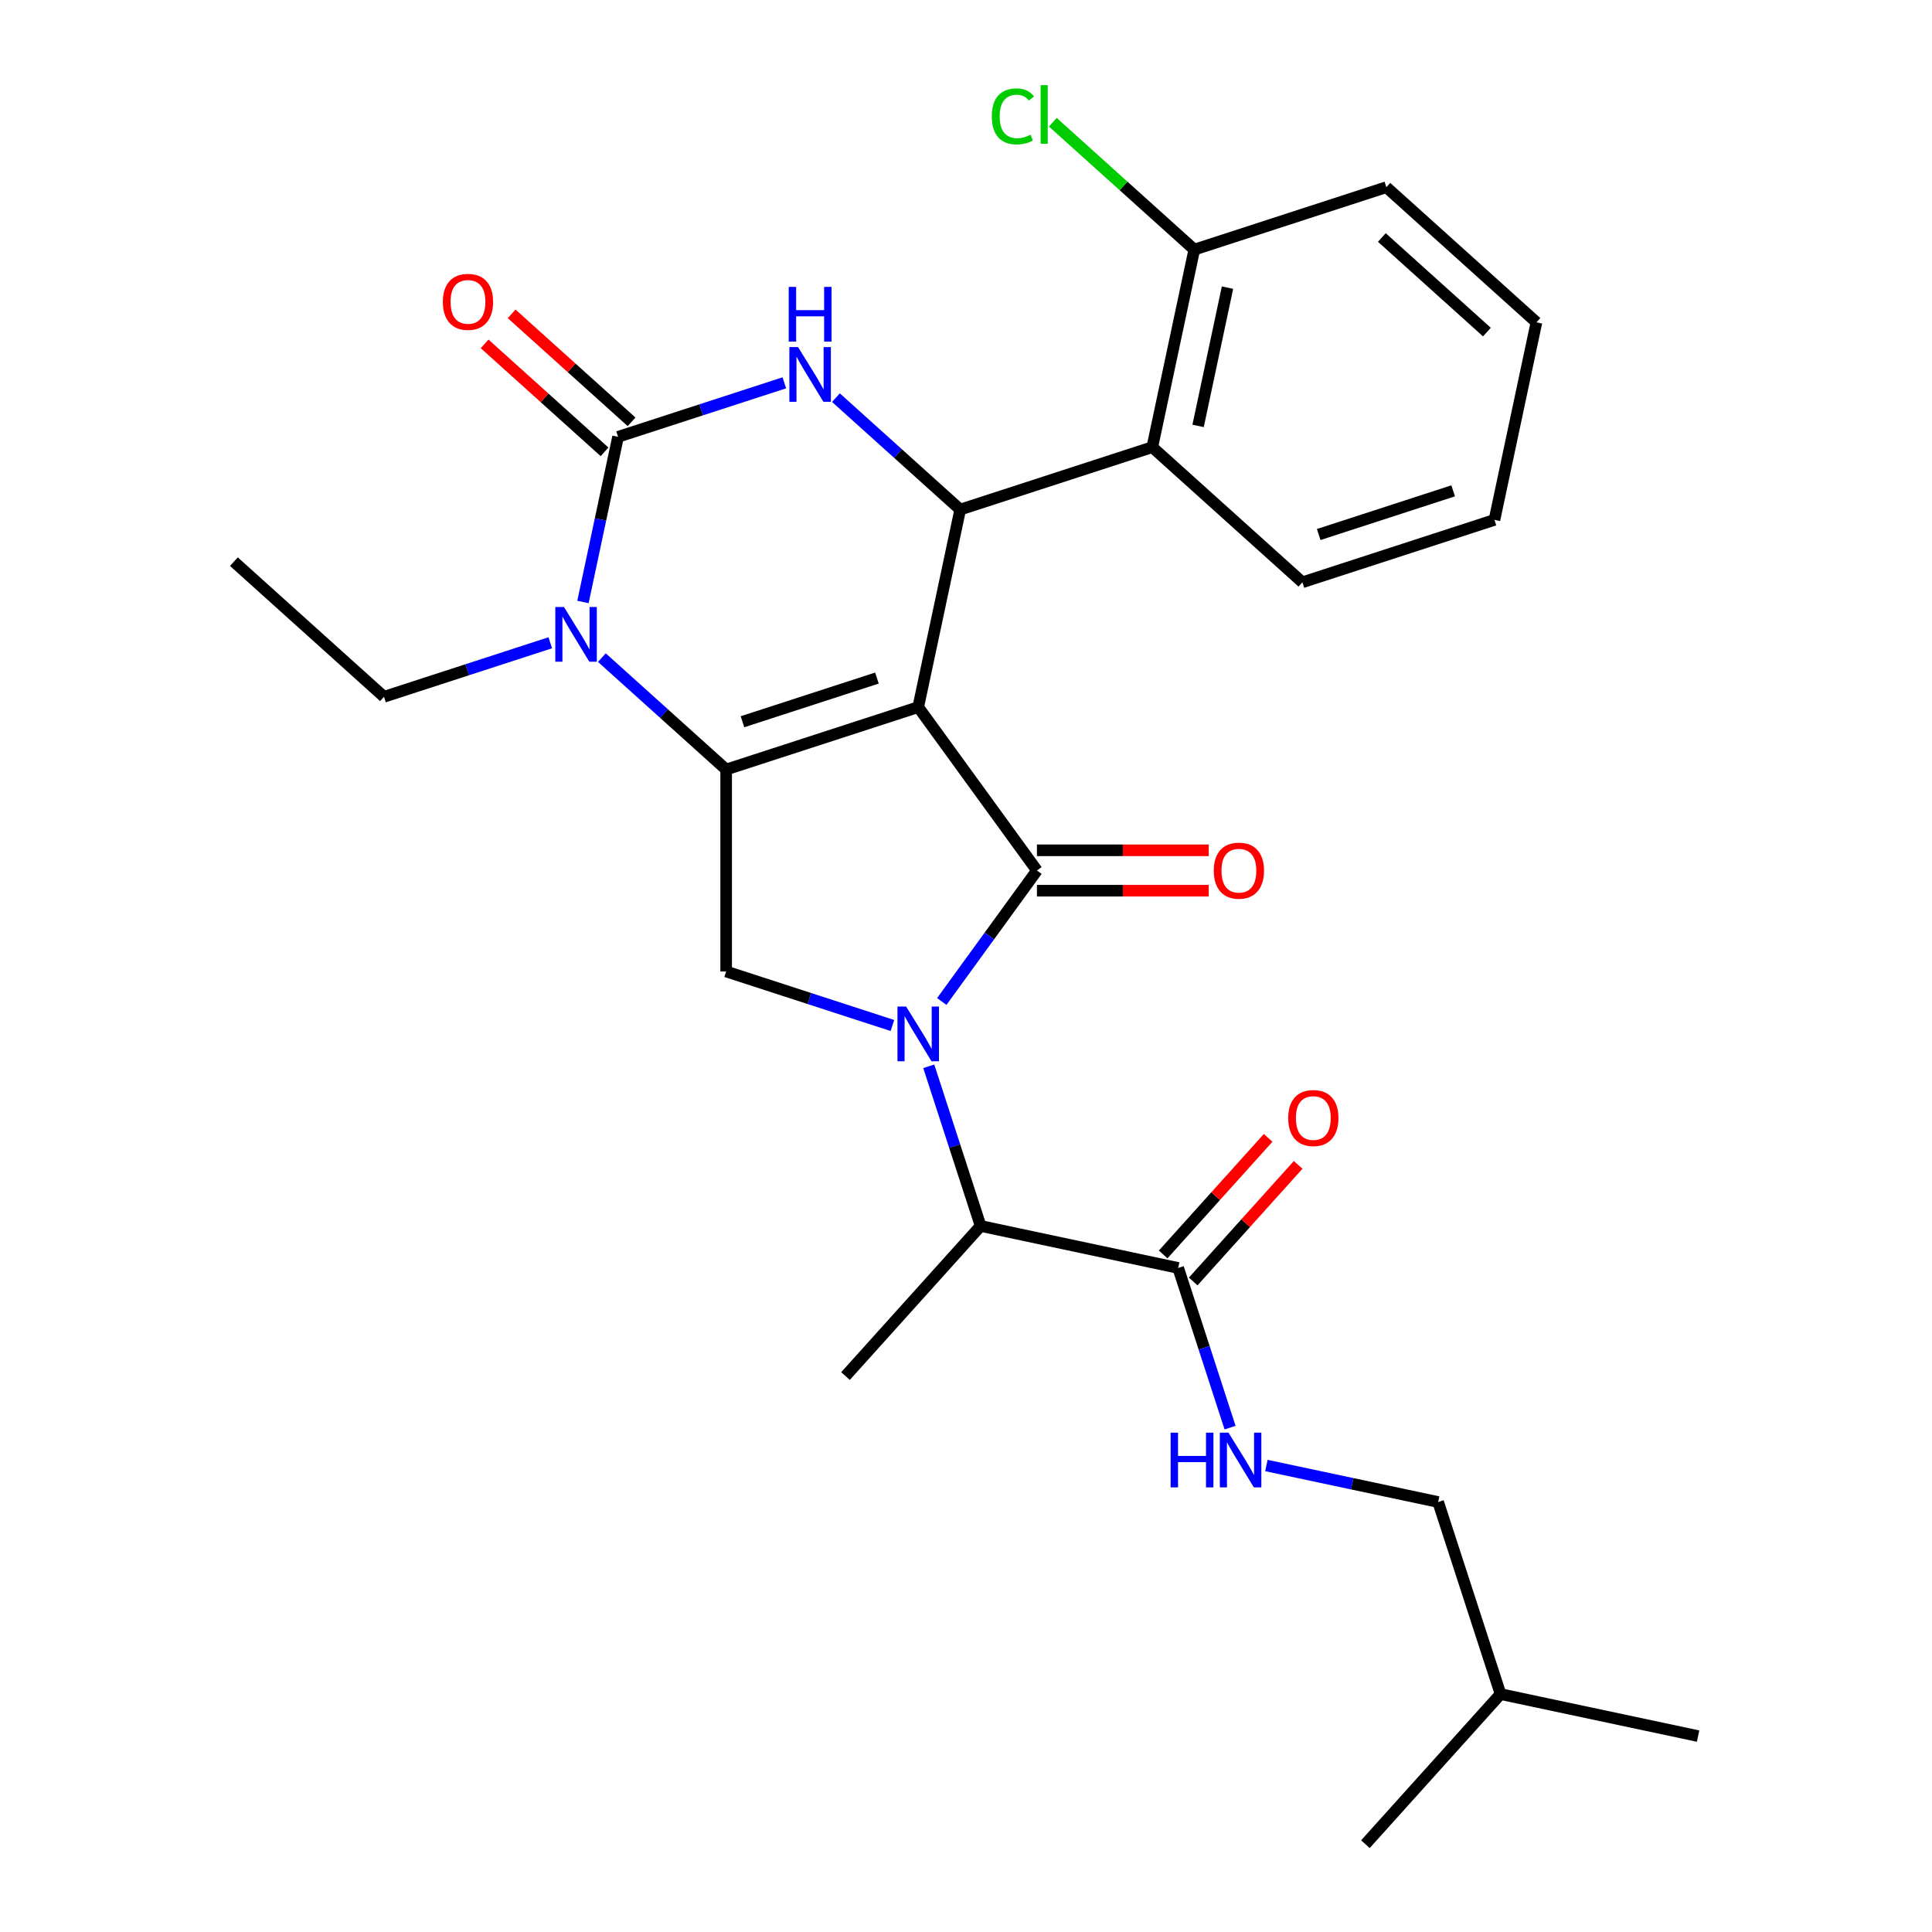 <?xml version='1.0' encoding='iso-8859-1'?>
<svg version='1.1' baseProfile='full'
              xmlns='http://www.w3.org/2000/svg'
                      xmlns:rdkit='http://www.rdkit.org/xml'
                      xmlns:xlink='http://www.w3.org/1999/xlink'
                  xml:space='preserve'
width='1000px' height='1000px' viewBox='0 0 1000 1000'>
<!-- END OF HEADER -->
<rect style='opacity:1.0;fill:#FFFFFF;stroke:none' width='1000' height='1000' x='0' y='0'> </rect>
<path class='bond-0' d='M 617.594,663.287 L 644.761,633.115' style='fill:none;fill-rule:evenodd;stroke:#000000;stroke-width:6px;stroke-linecap:butt;stroke-linejoin:miter;stroke-opacity:1' />
<path class='bond-0' d='M 644.761,633.115 L 671.927,602.943' style='fill:none;fill-rule:evenodd;stroke:#FF0000;stroke-width:6px;stroke-linecap:butt;stroke-linejoin:miter;stroke-opacity:1' />
<path class='bond-0' d='M 602.057,649.297 L 629.224,619.126' style='fill:none;fill-rule:evenodd;stroke:#000000;stroke-width:6px;stroke-linecap:butt;stroke-linejoin:miter;stroke-opacity:1' />
<path class='bond-0' d='M 629.224,619.126 L 656.391,588.954' style='fill:none;fill-rule:evenodd;stroke:#FF0000;stroke-width:6px;stroke-linecap:butt;stroke-linejoin:miter;stroke-opacity:1' />
<path class='bond-1' d='M 609.825,656.292 L 623.252,697.614' style='fill:none;fill-rule:evenodd;stroke:#000000;stroke-width:6px;stroke-linecap:butt;stroke-linejoin:miter;stroke-opacity:1' />
<path class='bond-1' d='M 623.252,697.614 L 636.678,738.936' style='fill:none;fill-rule:evenodd;stroke:#0000FF;stroke-width:6px;stroke-linecap:butt;stroke-linejoin:miter;stroke-opacity:1' />
<path class='bond-2' d='M 609.825,656.292 L 507.576,634.558' style='fill:none;fill-rule:evenodd;stroke:#000000;stroke-width:6px;stroke-linecap:butt;stroke-linejoin:miter;stroke-opacity:1' />
<path class='bond-3' d='M 655.482,758.548 L 699.93,767.996' style='fill:none;fill-rule:evenodd;stroke:#0000FF;stroke-width:6px;stroke-linecap:butt;stroke-linejoin:miter;stroke-opacity:1' />
<path class='bond-3' d='M 699.93,767.996 L 744.378,777.444' style='fill:none;fill-rule:evenodd;stroke:#000000;stroke-width:6px;stroke-linecap:butt;stroke-linejoin:miter;stroke-opacity:1' />
<path class='bond-4' d='M 744.378,777.444 L 776.681,876.861' style='fill:none;fill-rule:evenodd;stroke:#000000;stroke-width:6px;stroke-linecap:butt;stroke-linejoin:miter;stroke-opacity:1' />
<path class='bond-5' d='M 776.681,876.861 L 878.931,898.595' style='fill:none;fill-rule:evenodd;stroke:#000000;stroke-width:6px;stroke-linecap:butt;stroke-linejoin:miter;stroke-opacity:1' />
<path class='bond-6' d='M 776.681,876.861 L 706.734,954.545' style='fill:none;fill-rule:evenodd;stroke:#000000;stroke-width:6px;stroke-linecap:butt;stroke-linejoin:miter;stroke-opacity:1' />
<path class='bond-7' d='M 311.525,340.38 L 343.69,369.342' style='fill:none;fill-rule:evenodd;stroke:#0000FF;stroke-width:6px;stroke-linecap:butt;stroke-linejoin:miter;stroke-opacity:1' />
<path class='bond-7' d='M 343.69,369.342 L 375.855,398.303' style='fill:none;fill-rule:evenodd;stroke:#000000;stroke-width:6px;stroke-linecap:butt;stroke-linejoin:miter;stroke-opacity:1' />
<path class='bond-8' d='M 301.736,311.583 L 310.821,268.845' style='fill:none;fill-rule:evenodd;stroke:#0000FF;stroke-width:6px;stroke-linecap:butt;stroke-linejoin:miter;stroke-opacity:1' />
<path class='bond-8' d='M 310.821,268.845 L 319.905,226.107' style='fill:none;fill-rule:evenodd;stroke:#000000;stroke-width:6px;stroke-linecap:butt;stroke-linejoin:miter;stroke-opacity:1' />
<path class='bond-9' d='M 284.818,332.695 L 241.786,346.677' style='fill:none;fill-rule:evenodd;stroke:#0000FF;stroke-width:6px;stroke-linecap:butt;stroke-linejoin:miter;stroke-opacity:1' />
<path class='bond-9' d='M 241.786,346.677 L 198.753,360.659' style='fill:none;fill-rule:evenodd;stroke:#000000;stroke-width:6px;stroke-linecap:butt;stroke-linejoin:miter;stroke-opacity:1' />
<path class='bond-10' d='M 319.905,226.107 L 362.937,212.125' style='fill:none;fill-rule:evenodd;stroke:#000000;stroke-width:6px;stroke-linecap:butt;stroke-linejoin:miter;stroke-opacity:1' />
<path class='bond-10' d='M 362.937,212.125 L 405.969,198.143' style='fill:none;fill-rule:evenodd;stroke:#0000FF;stroke-width:6px;stroke-linecap:butt;stroke-linejoin:miter;stroke-opacity:1' />
<path class='bond-11' d='M 326.9,218.338 L 295.864,190.394' style='fill:none;fill-rule:evenodd;stroke:#000000;stroke-width:6px;stroke-linecap:butt;stroke-linejoin:miter;stroke-opacity:1' />
<path class='bond-11' d='M 295.864,190.394 L 264.829,162.45' style='fill:none;fill-rule:evenodd;stroke:#FF0000;stroke-width:6px;stroke-linecap:butt;stroke-linejoin:miter;stroke-opacity:1' />
<path class='bond-11' d='M 312.91,233.875 L 281.875,205.931' style='fill:none;fill-rule:evenodd;stroke:#000000;stroke-width:6px;stroke-linecap:butt;stroke-linejoin:miter;stroke-opacity:1' />
<path class='bond-11' d='M 281.875,205.931 L 250.84,177.987' style='fill:none;fill-rule:evenodd;stroke:#FF0000;stroke-width:6px;stroke-linecap:butt;stroke-linejoin:miter;stroke-opacity:1' />
<path class='bond-12' d='M 432.676,205.827 L 464.841,234.789' style='fill:none;fill-rule:evenodd;stroke:#0000FF;stroke-width:6px;stroke-linecap:butt;stroke-linejoin:miter;stroke-opacity:1' />
<path class='bond-12' d='M 464.841,234.789 L 497.007,263.751' style='fill:none;fill-rule:evenodd;stroke:#000000;stroke-width:6px;stroke-linecap:butt;stroke-linejoin:miter;stroke-opacity:1' />
<path class='bond-13' d='M 497.007,263.751 L 596.425,231.448' style='fill:none;fill-rule:evenodd;stroke:#000000;stroke-width:6px;stroke-linecap:butt;stroke-linejoin:miter;stroke-opacity:1' />
<path class='bond-14' d='M 497.007,263.751 L 475.273,366.001' style='fill:none;fill-rule:evenodd;stroke:#000000;stroke-width:6px;stroke-linecap:butt;stroke-linejoin:miter;stroke-opacity:1' />
<path class='bond-15' d='M 375.855,398.303 L 475.273,366.001' style='fill:none;fill-rule:evenodd;stroke:#000000;stroke-width:6px;stroke-linecap:butt;stroke-linejoin:miter;stroke-opacity:1' />
<path class='bond-15' d='M 384.307,373.574 L 453.9,350.963' style='fill:none;fill-rule:evenodd;stroke:#000000;stroke-width:6px;stroke-linecap:butt;stroke-linejoin:miter;stroke-opacity:1' />
<path class='bond-16' d='M 375.855,398.303 L 375.855,502.838' style='fill:none;fill-rule:evenodd;stroke:#000000;stroke-width:6px;stroke-linecap:butt;stroke-linejoin:miter;stroke-opacity:1' />
<path class='bond-17' d='M 475.273,366.001 L 536.717,450.571' style='fill:none;fill-rule:evenodd;stroke:#000000;stroke-width:6px;stroke-linecap:butt;stroke-linejoin:miter;stroke-opacity:1' />
<path class='bond-18' d='M 536.717,450.571 L 512.088,484.469' style='fill:none;fill-rule:evenodd;stroke:#000000;stroke-width:6px;stroke-linecap:butt;stroke-linejoin:miter;stroke-opacity:1' />
<path class='bond-18' d='M 512.088,484.469 L 487.459,518.367' style='fill:none;fill-rule:evenodd;stroke:#0000FF;stroke-width:6px;stroke-linecap:butt;stroke-linejoin:miter;stroke-opacity:1' />
<path class='bond-19' d='M 536.717,461.024 L 581.177,461.024' style='fill:none;fill-rule:evenodd;stroke:#000000;stroke-width:6px;stroke-linecap:butt;stroke-linejoin:miter;stroke-opacity:1' />
<path class='bond-19' d='M 581.177,461.024 L 625.637,461.024' style='fill:none;fill-rule:evenodd;stroke:#FF0000;stroke-width:6px;stroke-linecap:butt;stroke-linejoin:miter;stroke-opacity:1' />
<path class='bond-19' d='M 536.717,440.117 L 581.177,440.117' style='fill:none;fill-rule:evenodd;stroke:#000000;stroke-width:6px;stroke-linecap:butt;stroke-linejoin:miter;stroke-opacity:1' />
<path class='bond-19' d='M 581.177,440.117 L 625.637,440.117' style='fill:none;fill-rule:evenodd;stroke:#FF0000;stroke-width:6px;stroke-linecap:butt;stroke-linejoin:miter;stroke-opacity:1' />
<path class='bond-20' d='M 461.92,530.802 L 418.887,516.82' style='fill:none;fill-rule:evenodd;stroke:#0000FF;stroke-width:6px;stroke-linecap:butt;stroke-linejoin:miter;stroke-opacity:1' />
<path class='bond-20' d='M 418.887,516.82 L 375.855,502.838' style='fill:none;fill-rule:evenodd;stroke:#000000;stroke-width:6px;stroke-linecap:butt;stroke-linejoin:miter;stroke-opacity:1' />
<path class='bond-21' d='M 480.723,551.914 L 494.149,593.236' style='fill:none;fill-rule:evenodd;stroke:#0000FF;stroke-width:6px;stroke-linecap:butt;stroke-linejoin:miter;stroke-opacity:1' />
<path class='bond-21' d='M 494.149,593.236 L 507.576,634.558' style='fill:none;fill-rule:evenodd;stroke:#000000;stroke-width:6px;stroke-linecap:butt;stroke-linejoin:miter;stroke-opacity:1' />
<path class='bond-22' d='M 507.576,634.558 L 437.629,712.242' style='fill:none;fill-rule:evenodd;stroke:#000000;stroke-width:6px;stroke-linecap:butt;stroke-linejoin:miter;stroke-opacity:1' />
<path class='bond-23' d='M 198.753,360.659 L 121.069,290.712' style='fill:none;fill-rule:evenodd;stroke:#000000;stroke-width:6px;stroke-linecap:butt;stroke-linejoin:miter;stroke-opacity:1' />
<path class='bond-24' d='M 596.425,231.448 L 618.158,129.198' style='fill:none;fill-rule:evenodd;stroke:#000000;stroke-width:6px;stroke-linecap:butt;stroke-linejoin:miter;stroke-opacity:1' />
<path class='bond-24' d='M 620.135,220.457 L 635.348,148.883' style='fill:none;fill-rule:evenodd;stroke:#000000;stroke-width:6px;stroke-linecap:butt;stroke-linejoin:miter;stroke-opacity:1' />
<path class='bond-25' d='M 596.425,231.448 L 674.109,301.395' style='fill:none;fill-rule:evenodd;stroke:#000000;stroke-width:6px;stroke-linecap:butt;stroke-linejoin:miter;stroke-opacity:1' />
<path class='bond-26' d='M 618.158,129.198 L 581.543,96.23' style='fill:none;fill-rule:evenodd;stroke:#000000;stroke-width:6px;stroke-linecap:butt;stroke-linejoin:miter;stroke-opacity:1' />
<path class='bond-26' d='M 581.543,96.23 L 544.928,63.261' style='fill:none;fill-rule:evenodd;stroke:#00CC00;stroke-width:6px;stroke-linecap:butt;stroke-linejoin:miter;stroke-opacity:1' />
<path class='bond-27' d='M 618.158,129.198 L 717.576,96.896' style='fill:none;fill-rule:evenodd;stroke:#000000;stroke-width:6px;stroke-linecap:butt;stroke-linejoin:miter;stroke-opacity:1' />
<path class='bond-28' d='M 674.109,301.395 L 773.526,269.092' style='fill:none;fill-rule:evenodd;stroke:#000000;stroke-width:6px;stroke-linecap:butt;stroke-linejoin:miter;stroke-opacity:1' />
<path class='bond-28' d='M 682.561,276.666 L 752.153,254.054' style='fill:none;fill-rule:evenodd;stroke:#000000;stroke-width:6px;stroke-linecap:butt;stroke-linejoin:miter;stroke-opacity:1' />
<path class='bond-29' d='M 717.576,96.896 L 795.26,166.843' style='fill:none;fill-rule:evenodd;stroke:#000000;stroke-width:6px;stroke-linecap:butt;stroke-linejoin:miter;stroke-opacity:1' />
<path class='bond-29' d='M 715.239,122.924 L 769.618,171.887' style='fill:none;fill-rule:evenodd;stroke:#000000;stroke-width:6px;stroke-linecap:butt;stroke-linejoin:miter;stroke-opacity:1' />
<path class='bond-30' d='M 773.526,269.092 L 795.26,166.843' style='fill:none;fill-rule:evenodd;stroke:#000000;stroke-width:6px;stroke-linecap:butt;stroke-linejoin:miter;stroke-opacity:1' />
<path  class='atom-1' d='M 666.772 578.688
Q 666.772 571.888, 670.132 568.088
Q 673.492 564.288, 679.772 564.288
Q 686.052 564.288, 689.412 568.088
Q 692.772 571.888, 692.772 578.688
Q 692.772 585.568, 689.372 589.488
Q 685.972 593.368, 679.772 593.368
Q 673.532 593.368, 670.132 589.488
Q 666.772 585.608, 666.772 578.688
M 679.772 590.168
Q 684.092 590.168, 686.412 587.288
Q 688.772 584.368, 688.772 578.688
Q 688.772 573.128, 686.412 570.328
Q 684.092 567.488, 679.772 567.488
Q 675.452 567.488, 673.092 570.288
Q 670.772 573.088, 670.772 578.688
Q 670.772 584.408, 673.092 587.288
Q 675.452 590.168, 679.772 590.168
' fill='#FF0000'/>
<path  class='atom-2' d='M 605.908 741.55
L 609.748 741.55
L 609.748 753.59
L 624.228 753.59
L 624.228 741.55
L 628.068 741.55
L 628.068 769.87
L 624.228 769.87
L 624.228 756.79
L 609.748 756.79
L 609.748 769.87
L 605.908 769.87
L 605.908 741.55
' fill='#0000FF'/>
<path  class='atom-2' d='M 635.868 741.55
L 645.148 756.55
Q 646.068 758.03, 647.548 760.71
Q 649.028 763.39, 649.108 763.55
L 649.108 741.55
L 652.868 741.55
L 652.868 769.87
L 648.988 769.87
L 639.028 753.47
Q 637.868 751.55, 636.628 749.35
Q 635.428 747.15, 635.068 746.47
L 635.068 769.87
L 631.388 769.87
L 631.388 741.55
L 635.868 741.55
' fill='#0000FF'/>
<path  class='atom-5' d='M 291.911 314.197
L 301.191 329.197
Q 302.111 330.677, 303.591 333.357
Q 305.071 336.037, 305.151 336.197
L 305.151 314.197
L 308.911 314.197
L 308.911 342.517
L 305.031 342.517
L 295.071 326.117
Q 293.911 324.197, 292.671 321.997
Q 291.471 319.797, 291.111 319.117
L 291.111 342.517
L 287.431 342.517
L 287.431 314.197
L 291.911 314.197
' fill='#0000FF'/>
<path  class='atom-7' d='M 413.063 179.644
L 422.343 194.644
Q 423.263 196.124, 424.743 198.804
Q 426.223 201.484, 426.303 201.644
L 426.303 179.644
L 430.063 179.644
L 430.063 207.964
L 426.183 207.964
L 416.223 191.564
Q 415.063 189.644, 413.823 187.444
Q 412.623 185.244, 412.263 184.564
L 412.263 207.964
L 408.583 207.964
L 408.583 179.644
L 413.063 179.644
' fill='#0000FF'/>
<path  class='atom-7' d='M 408.243 148.492
L 412.083 148.492
L 412.083 160.532
L 426.563 160.532
L 426.563 148.492
L 430.403 148.492
L 430.403 176.812
L 426.563 176.812
L 426.563 163.732
L 412.083 163.732
L 412.083 176.812
L 408.243 176.812
L 408.243 148.492
' fill='#0000FF'/>
<path  class='atom-12' d='M 469.013 520.98
L 478.293 535.98
Q 479.213 537.46, 480.693 540.14
Q 482.173 542.82, 482.253 542.98
L 482.253 520.98
L 486.013 520.98
L 486.013 549.3
L 482.133 549.3
L 472.173 532.9
Q 471.013 530.98, 469.773 528.78
Q 468.573 526.58, 468.213 525.9
L 468.213 549.3
L 464.533 549.3
L 464.533 520.98
L 469.013 520.98
' fill='#0000FF'/>
<path  class='atom-14' d='M 628.251 450.651
Q 628.251 443.851, 631.611 440.051
Q 634.971 436.251, 641.251 436.251
Q 647.531 436.251, 650.891 440.051
Q 654.251 443.851, 654.251 450.651
Q 654.251 457.531, 650.851 461.451
Q 647.451 465.331, 641.251 465.331
Q 635.011 465.331, 631.611 461.451
Q 628.251 457.571, 628.251 450.651
M 641.251 462.131
Q 645.571 462.131, 647.891 459.251
Q 650.251 456.331, 650.251 450.651
Q 650.251 445.091, 647.891 442.291
Q 645.571 439.451, 641.251 439.451
Q 636.931 439.451, 634.571 442.251
Q 632.251 445.051, 632.251 450.651
Q 632.251 456.371, 634.571 459.251
Q 636.931 462.131, 641.251 462.131
' fill='#FF0000'/>
<path  class='atom-16' d='M 229.221 156.24
Q 229.221 149.44, 232.581 145.64
Q 235.941 141.84, 242.221 141.84
Q 248.501 141.84, 251.861 145.64
Q 255.221 149.44, 255.221 156.24
Q 255.221 163.12, 251.821 167.04
Q 248.421 170.92, 242.221 170.92
Q 235.981 170.92, 232.581 167.04
Q 229.221 163.16, 229.221 156.24
M 242.221 167.72
Q 246.541 167.72, 248.861 164.84
Q 251.221 161.92, 251.221 156.24
Q 251.221 150.68, 248.861 147.88
Q 246.541 145.04, 242.221 145.04
Q 237.901 145.04, 235.541 147.84
Q 233.221 150.64, 233.221 156.24
Q 233.221 161.96, 235.541 164.84
Q 237.901 167.72, 242.221 167.72
' fill='#FF0000'/>
<path  class='atom-21' d='M 513.354 60.231
Q 513.354 53.191, 516.634 49.511
Q 519.954 45.791, 526.234 45.791
Q 532.074 45.791, 535.194 49.911
L 532.554 52.071
Q 530.274 49.071, 526.234 49.071
Q 521.954 49.071, 519.674 51.951
Q 517.434 54.791, 517.434 60.231
Q 517.434 65.831, 519.754 68.711
Q 522.114 71.591, 526.674 71.591
Q 529.794 71.591, 533.434 69.711
L 534.554 72.711
Q 533.074 73.671, 530.834 74.231
Q 528.594 74.791, 526.114 74.791
Q 519.954 74.791, 516.634 71.031
Q 513.354 67.271, 513.354 60.231
' fill='#00CC00'/>
<path  class='atom-21' d='M 538.634 44.071
L 542.314 44.071
L 542.314 74.431
L 538.634 74.431
L 538.634 44.071
' fill='#00CC00'/>
</svg>
